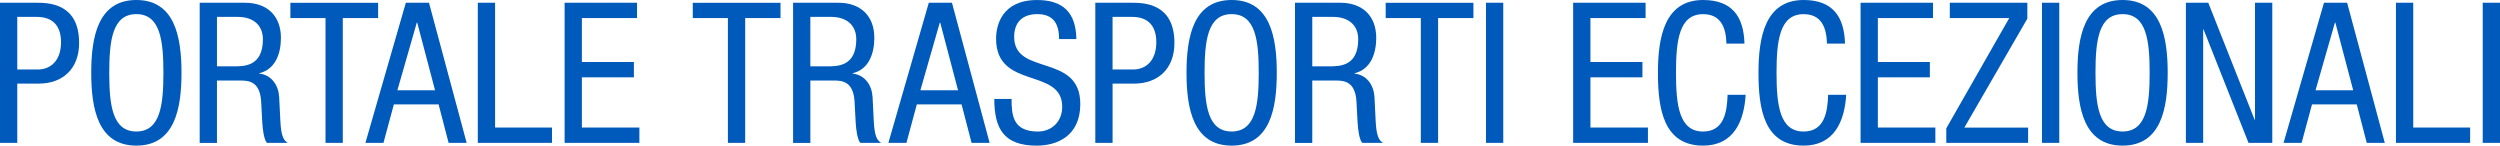 <?xml version="1.0" encoding="UTF-8"?> <svg xmlns="http://www.w3.org/2000/svg" id="Livello_2" data-name="Livello 2" viewBox="0 0 872.47 50.83"><defs><style> .cls-1 { fill: #005abb; } </style></defs><g id="Livello_2-2" data-name="Livello 2"><g id="Layer_1" data-name="Layer 1"><g><path class="cls-1" d="M0,.96h12.47c4.25,0,15.14,0,15.14,14.04,0,9.11-5.82,14.18-14.11,14.18h-7.47v20.69H0V.96ZM6.03,24.25h7.19c4.38,0,8.08-3.01,8.08-9.52,0-5.34-2.53-8.84-8.49-8.84h-6.78v18.36Z"></path><path class="cls-1" d="M63.34,25.41c0,12.33-2.26,25.41-15.75,25.41s-15.75-13.08-15.75-25.41S34.1,0,47.59,0s15.75,13.08,15.75,25.41ZM38.13,25.41c0,11.3,1.1,20.48,9.45,20.48s9.45-9.18,9.45-20.48-1.1-20.48-9.45-20.48-9.45,9.18-9.45,20.48Z"></path><path class="cls-1" d="M69.69.96h15.82c7.67,0,12.53,4.52,12.53,12.26,0,5.34-1.85,10.96-7.53,12.33v.14c4.25.48,6.64,3.97,6.92,8.15l.41,8.36c.27,5.41,1.16,6.78,2.6,7.67h-7.26c-1.03-1.03-1.51-4.66-1.64-7.05l-.41-7.6c-.48-6.71-4.18-7.12-7.26-7.12h-8.15v21.78h-6.03V.97h0ZM75.72,23.15h5.96c3.56,0,10.07,0,10.07-9.45,0-4.79-3.22-7.81-8.84-7.81h-7.19s0,17.26,0,17.26Z"></path><path class="cls-1" d="M119.63,49.87h-6.03V6.31h-12.26V.97h30.62v5.34h-12.33v43.56h0Z"></path><path class="cls-1" d="M141.63.96h8.08l13.15,48.91h-6.3l-3.49-13.43h-15.62l-3.63,13.43h-6.3S141.63.96,141.63.96ZM138.68,31.51h13.15l-6.23-23.63h-.14l-6.78,23.63h0Z"></path><path class="cls-1" d="M166.75.96h6.03v43.56h19.86v5.34h-25.89V.95h0Z"></path><path class="cls-1" d="M197.04.96h25.28v5.34h-19.25v15.34h18.15v5.34h-18.15v17.54h20.07v5.34h-26.1V.95h0Z"></path><path class="cls-1" d="M260.06,49.87h-6.03V6.31h-12.26V.97h30.62v5.34h-12.33v43.56Z"></path><path class="cls-1" d="M276.78.96h15.82c7.67,0,12.53,4.52,12.53,12.26,0,5.34-1.85,10.96-7.53,12.33v.14c4.25.48,6.64,3.97,6.92,8.15l.41,8.36c.27,5.41,1.16,6.78,2.6,7.67h-7.26c-1.03-1.03-1.51-4.66-1.64-7.05l-.41-7.6c-.48-6.71-4.18-7.12-7.26-7.12h-8.15v21.78h-6.03V.97h0ZM282.8,23.15h5.96c3.56,0,10.07,0,10.07-9.45,0-4.79-3.22-7.81-8.84-7.81h-7.19s0,17.26,0,17.26Z"></path><path class="cls-1" d="M324.14.96h8.08l13.15,48.91h-6.3l-3.49-13.43h-15.62l-3.63,13.43h-6.3S324.14.96,324.14.96ZM321.2,31.51h13.15l-6.23-23.63h-.14l-6.78,23.63h0Z"></path><path class="cls-1" d="M369.61,13.63c0-5.14-1.85-8.7-7.6-8.7-5.07,0-8.08,2.74-8.08,7.95,0,13.77,23.08,5.55,23.08,23.43,0,11.3-8.29,14.52-15.21,14.52-11.44,0-14.8-5.89-14.8-16.3h6.03c0,5.48.34,11.37,9.18,11.37,4.79,0,8.49-3.42,8.49-8.63,0-13.84-23.08-5.82-23.08-23.77,0-4.52,1.92-13.49,14.32-13.49,9.32,0,13.56,4.66,13.7,13.63h-6.03Z"></path><path class="cls-1" d="M382.25.96h12.47c4.25,0,15.14,0,15.14,14.04,0,9.11-5.82,14.18-14.11,14.18h-7.47v20.69h-6.03V.96ZM388.27,24.25h7.19c4.38,0,8.08-3.01,8.08-9.52,0-5.34-2.53-8.84-8.49-8.84h-6.78v18.36Z"></path><path class="cls-1" d="M445.58,25.41c0,12.33-2.26,25.41-15.75,25.41s-15.75-13.08-15.75-25.41,2.26-25.41,15.75-25.41,15.75,13.08,15.75,25.41ZM420.38,25.41c0,11.3,1.1,20.48,9.45,20.48s9.45-9.18,9.45-20.48-1.1-20.48-9.45-20.48-9.45,9.18-9.45,20.48Z"></path><path class="cls-1" d="M451.94.96h15.82c7.67,0,12.53,4.52,12.53,12.26,0,5.34-1.85,10.96-7.53,12.33v.14c4.25.48,6.64,3.97,6.92,8.15l.41,8.36c.27,5.41,1.16,6.78,2.6,7.67h-7.26c-1.03-1.03-1.51-4.66-1.64-7.05l-.41-7.6c-.48-6.71-4.18-7.12-7.26-7.12h-8.15v21.78h-6.03V.97h0ZM457.97,23.15h5.96c3.56,0,10.07,0,10.07-9.45,0-4.79-3.22-7.81-8.84-7.81h-7.19s0,17.26,0,17.26Z"></path><path class="cls-1" d="M501.88,49.87h-6.03V6.31h-12.26V.97h30.62v5.34h-12.33v43.56h0Z"></path><path class="cls-1" d="M518.59.96h6.03v48.91h-6.03s0-48.91,0-48.91Z"></path><path class="cls-1" d="M549.01.96h25.28v5.34h-19.25v15.34h18.15v5.34h-18.15v17.54h20.07v5.34h-26.1V.95h0Z"></path><path class="cls-1" d="M609.21,33.08c-.55,9.25-4.18,17.74-14.86,17.74-13.9,0-15.75-13.08-15.75-25.41s2.26-25.41,15.75-25.41c10,0,14.18,5.62,14.45,15.21h-6.3c-.14-5.55-1.92-10.27-8.15-10.27-8.36,0-9.45,9.18-9.45,20.48s1.1,20.48,9.45,20.48c7.33,0,8.36-6.85,8.56-12.81h6.3Z"></path><path class="cls-1" d="M644.3,33.08c-.55,9.25-4.18,17.74-14.86,17.74-13.9,0-15.75-13.08-15.75-25.41s2.26-25.41,15.75-25.41c10,0,14.18,5.62,14.45,15.21h-6.3c-.14-5.55-1.92-10.27-8.15-10.27-8.36,0-9.45,9.18-9.45,20.48s1.1,20.48,9.45,20.48c7.33,0,8.36-6.85,8.56-12.81h6.3Z"></path><path class="cls-1" d="M649.32.96h25.28v5.34h-19.25v15.34h18.15v5.34h-18.15v17.54h20.07v5.34h-26.1V.95h0Z"></path><path class="cls-1" d="M679.22,44.8l21.99-38.5h-20.75V.96h27.06v5.55l-21.99,38.02h22.26v5.34h-28.56v-5.07h-.01Z"></path><path class="cls-1" d="M712.63.96h6.03v48.91h-6.03s0-48.91,0-48.91Z"></path><path class="cls-1" d="M756.5,25.41c0,12.33-2.26,25.41-15.75,25.41s-15.75-13.08-15.75-25.41,2.26-25.41,15.75-25.41,15.75,13.08,15.75,25.41ZM731.3,25.41c0,11.3,1.1,20.48,9.45,20.48s9.45-9.18,9.45-20.48-1.1-20.48-9.45-20.48-9.45,9.18-9.45,20.48Z"></path><path class="cls-1" d="M762.85.96h7.81l16.17,40.82h.14V.96h6.03v48.91h-8.29l-15.69-39.59h-.14v39.59h-6.03s0-48.91,0-48.91Z"></path><path class="cls-1" d="M811.04.96h8.08l13.15,48.91h-6.3l-3.49-13.43h-15.62l-3.63,13.43h-6.3l14.11-48.91h0ZM808.09,31.51h13.15l-6.23-23.63h-.14l-6.78,23.63Z"></path><path class="cls-1" d="M836.16.96h6.03v43.56h19.86v5.34h-25.89V.95h0Z"></path><path class="cls-1" d="M866.44.96h6.03v48.91h-6.03s0-48.91,0-48.91Z"></path></g></g></g></svg> 